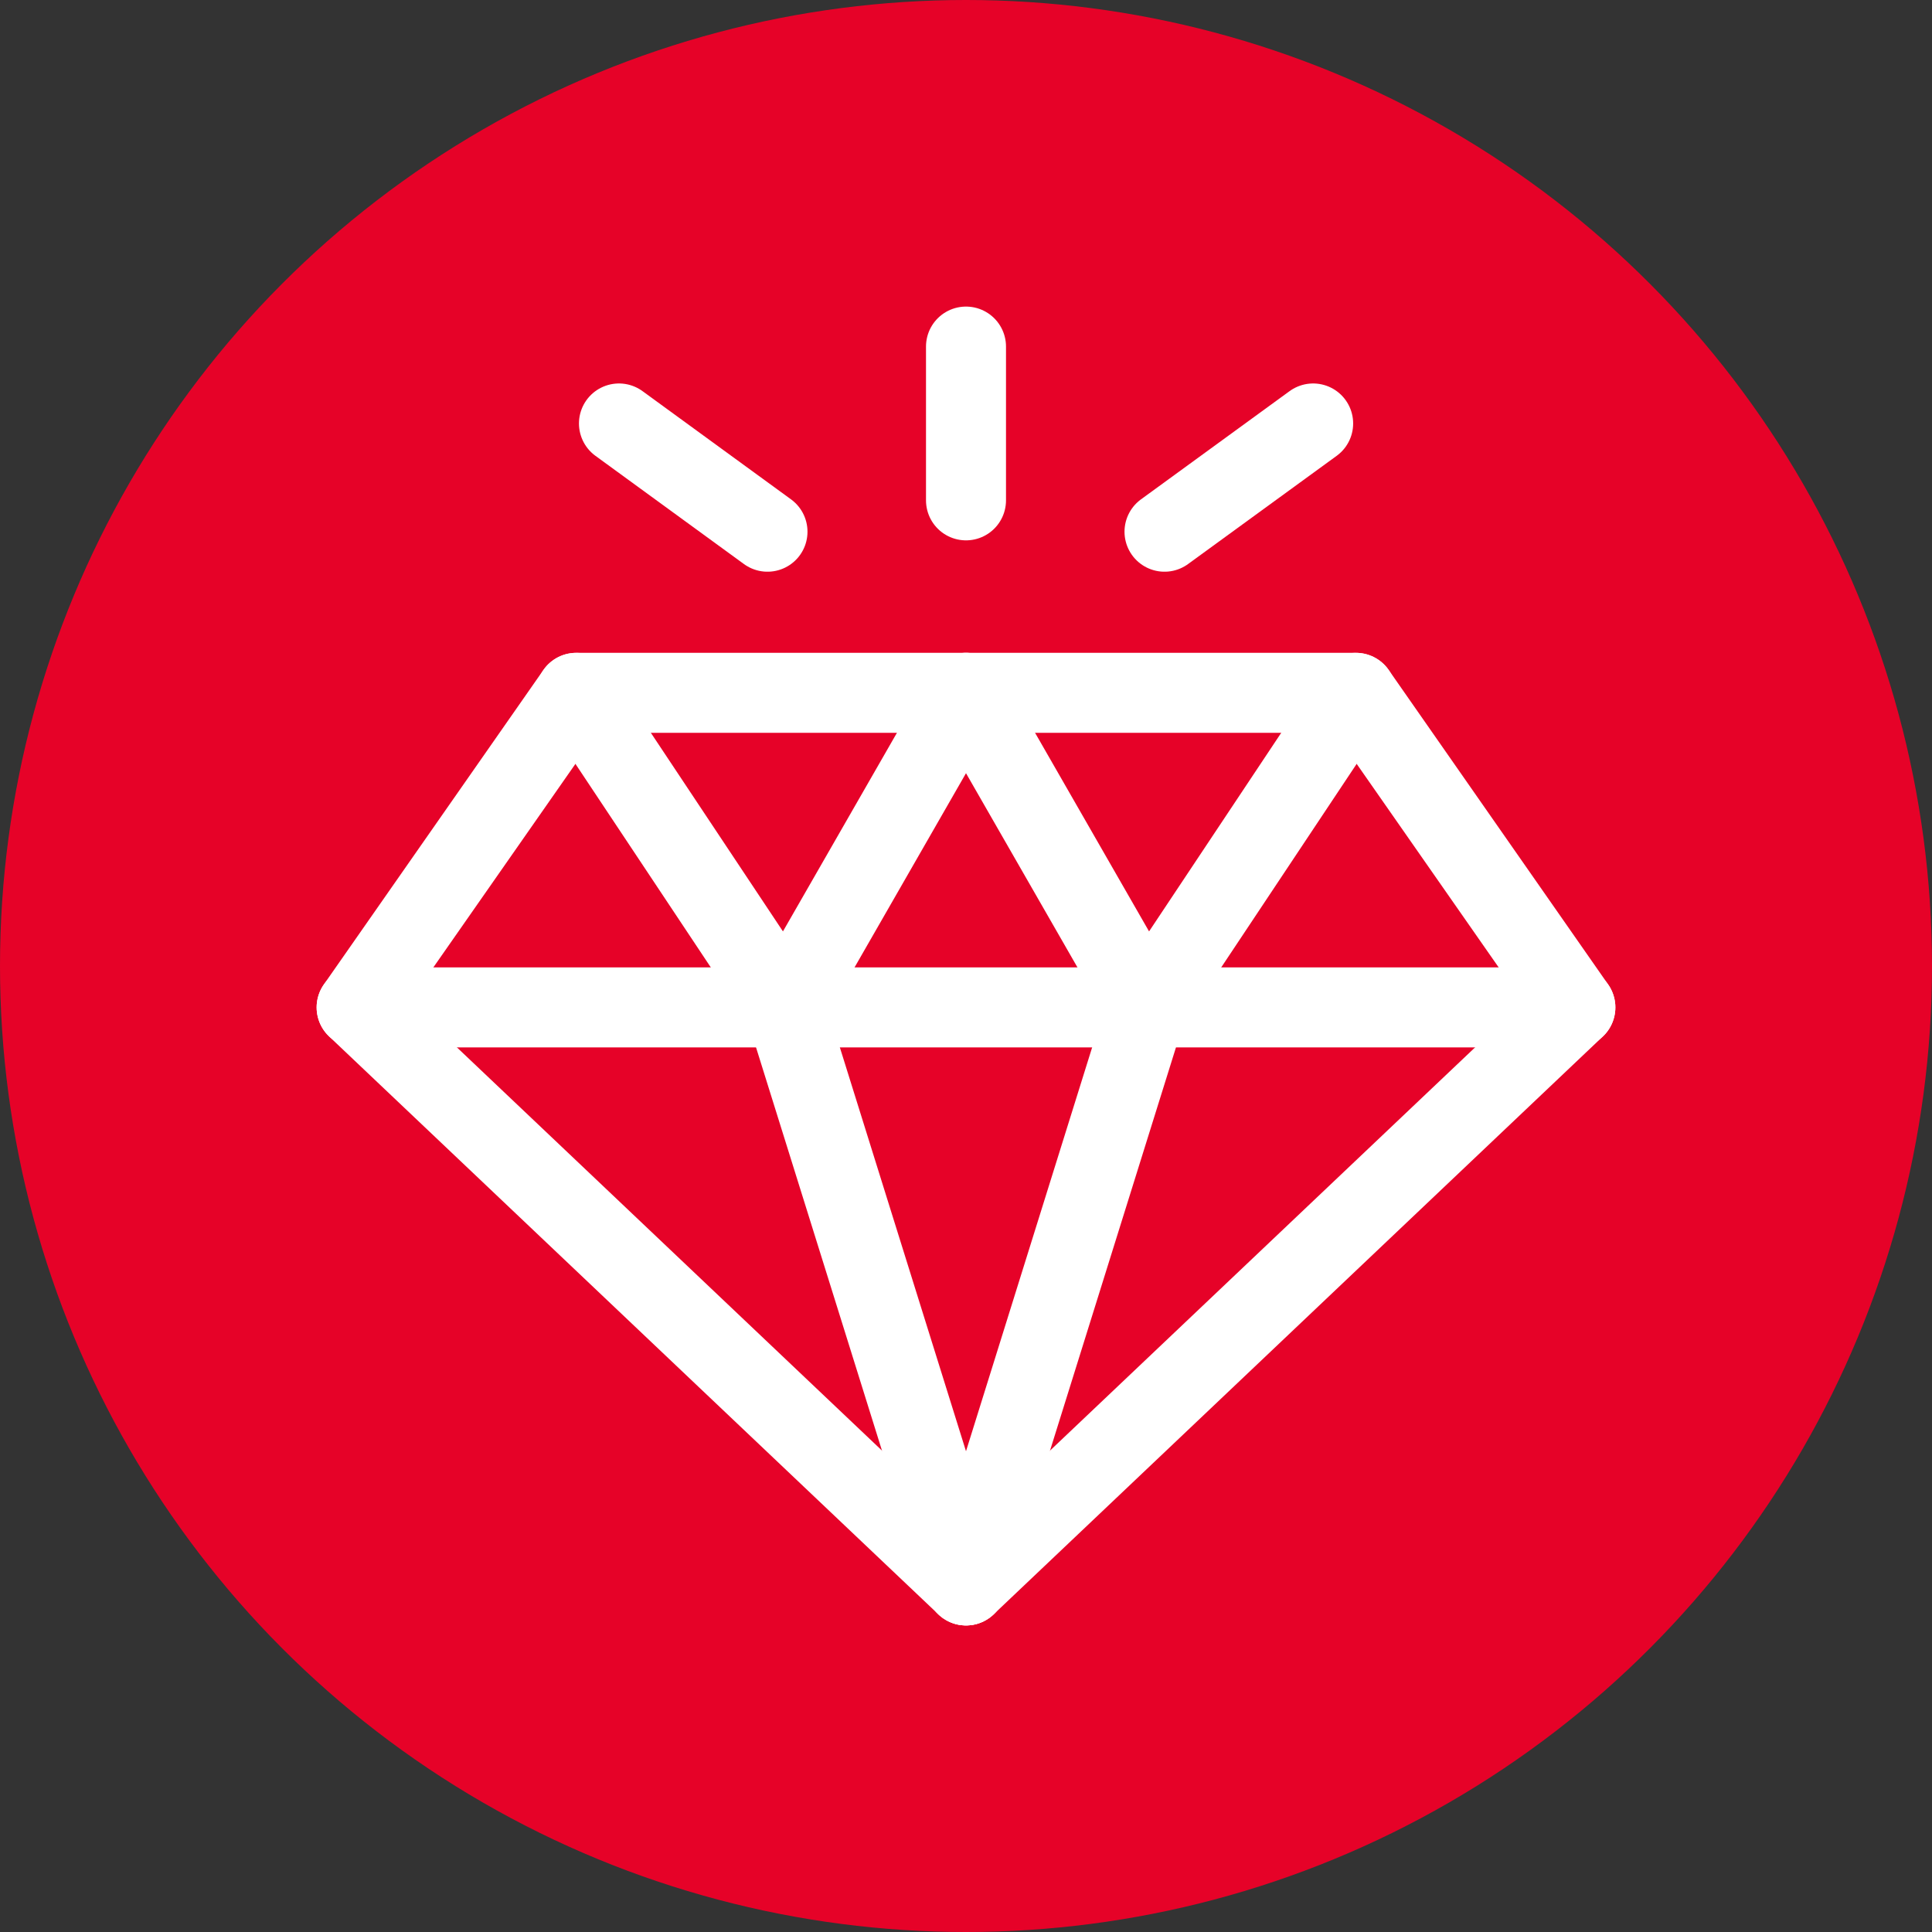 <?xml version="1.0" encoding="UTF-8"?><svg id="Layer_1" xmlns="http://www.w3.org/2000/svg" viewBox="0 0 173.14 173.14"><rect x="0" y="0" width="173.14" height="173.14" fill="#333333" stroke="none"/><defs><style>.cls-1{fill:#e60228;}.cls-2{fill:none;stroke:#fff;stroke-linecap:round;stroke-linejoin:round;stroke-width:7.17px;}</style></defs><circle class="cls-1" cx="86.57" cy="86.57" r="86.57"/><g><line class="cls-2" x1="86.57" y1="44.84" x2="86.57" y2="31.06"/><line class="cls-2" x1="104.36" y1="47.65" x2="117.68" y2="37.95"/><line class="cls-2" x1="68.78" y1="47.65" x2="55.47" y2="37.95"/><g><polygon class="cls-2" points="86.57 62.09 121.51 62.09 141.18 90.28 86.57 142.08 31.96 90.28 51.64 62.09 86.57 62.09"/><line class="cls-2" x1="31.96" y1="90.28" x2="141.18" y2="90.28"/><polyline class="cls-2" points="51.64 62.09 70.39 90.28 86.57 62.09"/><line class="cls-2" x1="70.39" y1="90.28" x2="86.57" y2="142.08"/><polyline class="cls-2" points="121.51 62.09 102.75 90.28 86.57 62.09"/><line class="cls-2" x1="102.75" y1="90.28" x2="86.57" y2="142.08"/></g></g></svg>